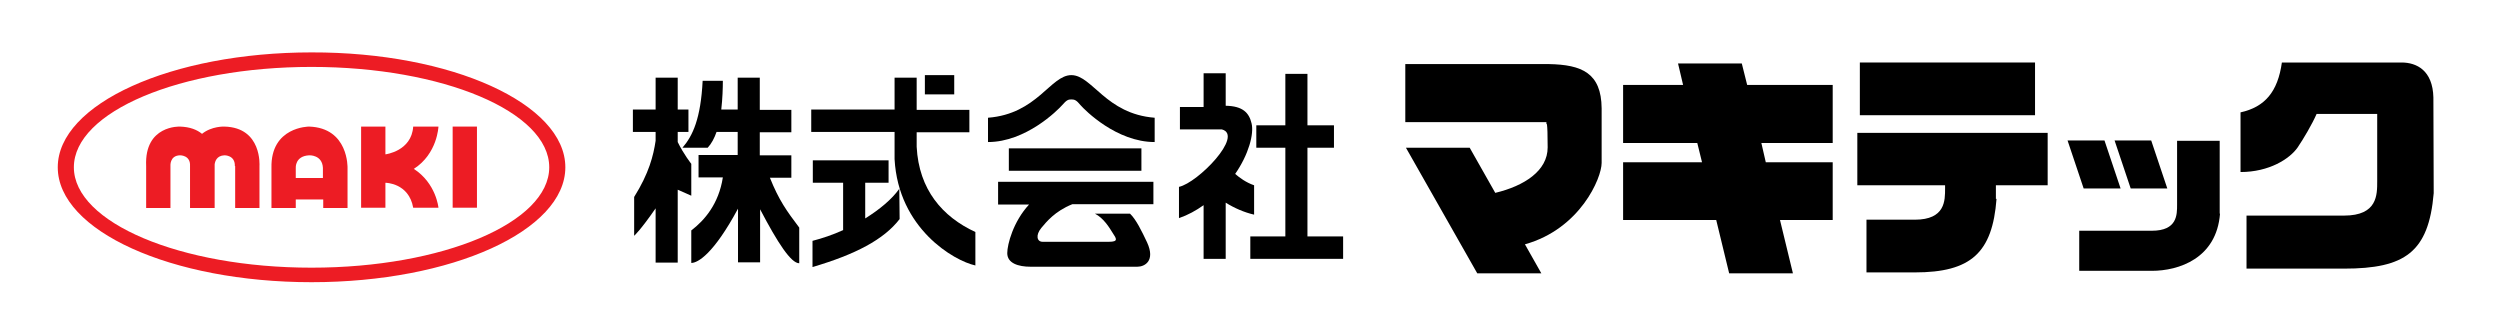 <?xml version="1.0" encoding="UTF-8" standalone="no"?>
<!-- Generator: Adobe Illustrator 19.1.0, SVG Export Plug-In . SVG Version: 6.00 Build 0)  -->
<svg id="Layer_1" xmlns="http://www.w3.org/2000/svg" xml:space="preserve" viewBox="0 0 792 100" version="1.1" y="0px" x="0px" xmlns:xlink="http://www.w3.org/1999/xlink" enable-background="new 0 0 792 100">
<path d="m179.1 53c0 20.1-36 36.4-80.4 36.4s-80.4-16.3-80.4-36.4 36-36.4 80.4-36.4c44.4-0.1 80.4 16.3 80.4 36.4m-80.4-31.8c-41.6 0-75.3 14.2-75.3 31.8 0 17.5 33.7 31.8 75.3 31.8s75.3-14.3 75.3-31.8c0-17.6-33.7-31.8-75.3-31.8" fill="#ED1C24"/>
<rect y="40.1" x="143.4" height="25.7" width="7.7" fill="#ED1C24"/>
<path d="m97.9 40.1s-12.2 0-11.9 13.1v12.7h7.7v-2.7h8.7v2.7h7.7v-12.7s0.4-12.7-12.2-13.1m4.5 16.3h-8.7v-3.2s-0.3-3.8 4.3-4c0 0 4.1-0.2 4.3 4v3.2z" fill="#ED1C24"/>
<path d="m71.1 40.1s-4-0.2-7.1 2.3c-1.6-1.3-3.8-2.2-7-2.3 0 0-11.3-0.5-10.7 12.5v13.3h7.7v-13.3s-0.3-3.3 3-3.4c0 0 3.4-0.1 3.2 3.4v13.3h7.8v-13.3-0.5c0.1-0.9 0.6-2.8 3.1-2.9 0 0 3.4-0.1 3.3 3.4h0.1v13.3h7.7v-13.3s0.9-12.2-11.1-12.5" fill="#ED1C24"/>
<path d="m138.9 40.1h-8c-0.5 7.8-8.8 8.8-8.8 8.8v-8.8h-7.7v25.7h7.7v-7.9s7.4 0 8.8 7.9h8s-0.7-7.7-7.8-12.3c7.5-4.8 7.8-13.4 7.8-13.4" fill="#ED1C24"/>
<polygon points="414.2 46.8 422.6 46.8 422.6 39.7 414.2 39.7 414.2 23.4 407.2 23.4 407.2 39.7 398 39.7 398 46.8 407.2 46.8 407.2 74.9 396.1 74.9 396.1 82 407.2 82 414.2 82 425.5 82 425.5 74.9 414.2 74.9"/>
<path d="m250.7 56.3v-7.1h-10v-7.3h10v-7.1h-10v-10.2h-7v10.1h-5.2c0.4-3.5 0.5-6.8 0.5-9.1h-6.4c-0.6 11.9-3.1 17.4-6.4 21.2h8c1.2-1.3 2.1-3 2.8-5h6.7v7.3h-12.4v7.1h7.7c-1.3 8.4-5.8 13.6-10 16.8v10.3c2.1 0 7.1-2.9 14.8-17.2v17h7v-16.8c5.6 10.7 9.8 17.1 12.4 17.1v-11.3c-4-5.3-6.4-8.6-9.3-15.8h6.8z"/>
<rect y="47" x="319.6" height="7.1" width="42"/>
<path d="m316.3 64.8h9.7c-5 5.4-6.9 12.6-6.9 15.4 0 3.2 3.5 4.3 7.4 4.3h33.8c2.3 0 5.8-1.8 3.1-7.7-1.7-3.6-3.5-7.3-5.4-9.1h-11.1c2.7 1.4 4.5 4.3 5.6 6.1 1.2 1.8 1.9 2.8-1.2 2.8h-21c-1.8 0-2.3-2.1-0.4-4.4 1.6-1.9 4.3-5.3 9.8-7.5h25.7v-7.1h-49.2v7.2z"/>
<rect y="23.8" x="293" height="6.1" width="9.3"/>
<path d="m219 62v-10.1s-2.4-3-4.3-6.9v-3.2h3.4v-7.1h-3.4v-10.1h-7v10.1h-7.2v7.1h7.2v2.8c-0.7 4.7-2.1 10.3-6.8 17.8v12.3s1.9-1.6 6.8-8.7v17.2h7v-23.1l4.3 1.9z"/>
<path d="m274.1 69.2v-11.3h7.4v-7.1h-24v7.1h9.6v15c-3.3 1.5-6.6 2.6-9.7 3.4v8.3c13.6-4 22.6-8.7 27.6-15.2l-0.1-9.6c-2.3 3.3-6.3 6.6-10.8 9.4"/>
<path d="m290.4 46.5v-4.6h16.7v-7.1h-16.7v-10.2h-7v10.1h-26.4v7.1h26.4v8.6c1.2 22 18.8 32.2 25.6 33.7v-10.6c-10.4-4.8-17.9-13.4-18.6-27"/>
<path d="m313 37.3v7.7c12 0 22.1-10.1 23.5-11.7s1.9-1.8 2.9-1.8 1.6 0.2 2.9 1.8c1.4 1.6 11.4 11.7 23.5 11.7v-7.7c-15.5-1.2-19.8-13.5-26.4-13.5s-10.8 12.3-26.4 13.5"/>
<path d="m397.3 68v-9.3c-2.6-0.9-4.6-2.4-6-3.6 4.3-6.2 6-12.7 5.2-16-0.8-3.4-2.8-5.5-8.2-5.6v-10.3h-7v10.7h-7.5v7.1h13.3c7 1.9-7.6 16.9-13.6 18.2v9.9c2.9-1 5.4-2.4 7.8-4.1v17h7v-17.8c2.7 1.7 5.9 3.1 9 3.8"/>
<rect y="19.8" x="589.2" height="16.7" width="55.5"/>
<polygon points="671.8 59.7 666.7 44.5 655 44.5 660.1 59.7"/>
<polygon points="686.6 59.7 681.5 44.5 669.9 44.5 675 59.7"/>
<path d="m588.5 58.7h27.7v1c0 3.8 0.1 9.9-9.6 9.9h-15.3v16.7h15.3c17.8 0 24.6-6.2 25.9-23.3h-0.2v-4.3h16.4v-16.6h-60.3v16.6z"/>
<polygon points="551.8 20.1 531.6 20.1 533.2 26.9 514.2 26.9 514.2 45.3 537.7 45.3 539.2 51.4 514.2 51.4 514.2 69.7 543.7 69.7 547.8 86.6 568 86.6 563.9 69.7 580.6 69.7 580.6 51.4 559.4 51.4 558 45.3 580.6 45.3 580.6 26.9 553.5 26.9"/>
<path d="m770.9 30.9c-0.2-8.6-5.3-11.1-10.1-11.1h-37.9c-1.3 9.3-5.4 14.1-13.1 15.8v18.9c9.1 0 15.6-4.2 18.1-7.8 1.9-2.8 4.6-7.4 6-10.6h19.2v21.3c0 4.3 0.1 10.9-10.5 10.9h-30.9v16.8h30.9c19.3 0 26.8-5.2 28.4-23.9l-0.1-30.3z"/>
<path d="m703.2 44.6h-13.5v20.2c0 3.2 0.1 8.3-8 8.3h-23v12.7h23c8.5 0 20.5-3.9 21.6-18.1h-0.1v-23.1z"/>
<path d="m490.7 20.3h-45.5v18.4h44.7v0.6s0.4-1.5 0.4 7.4c0 7.4-7.4 12.2-16.6 14.4l-8.1-14.3h-20.2l22.6 39.8h20.3l-5.2-9.2c17.5-4.9 24.3-21 24.3-25.8v-17.3c-0.1-11.2-6.3-13.8-16.7-14"/>
</svg>
